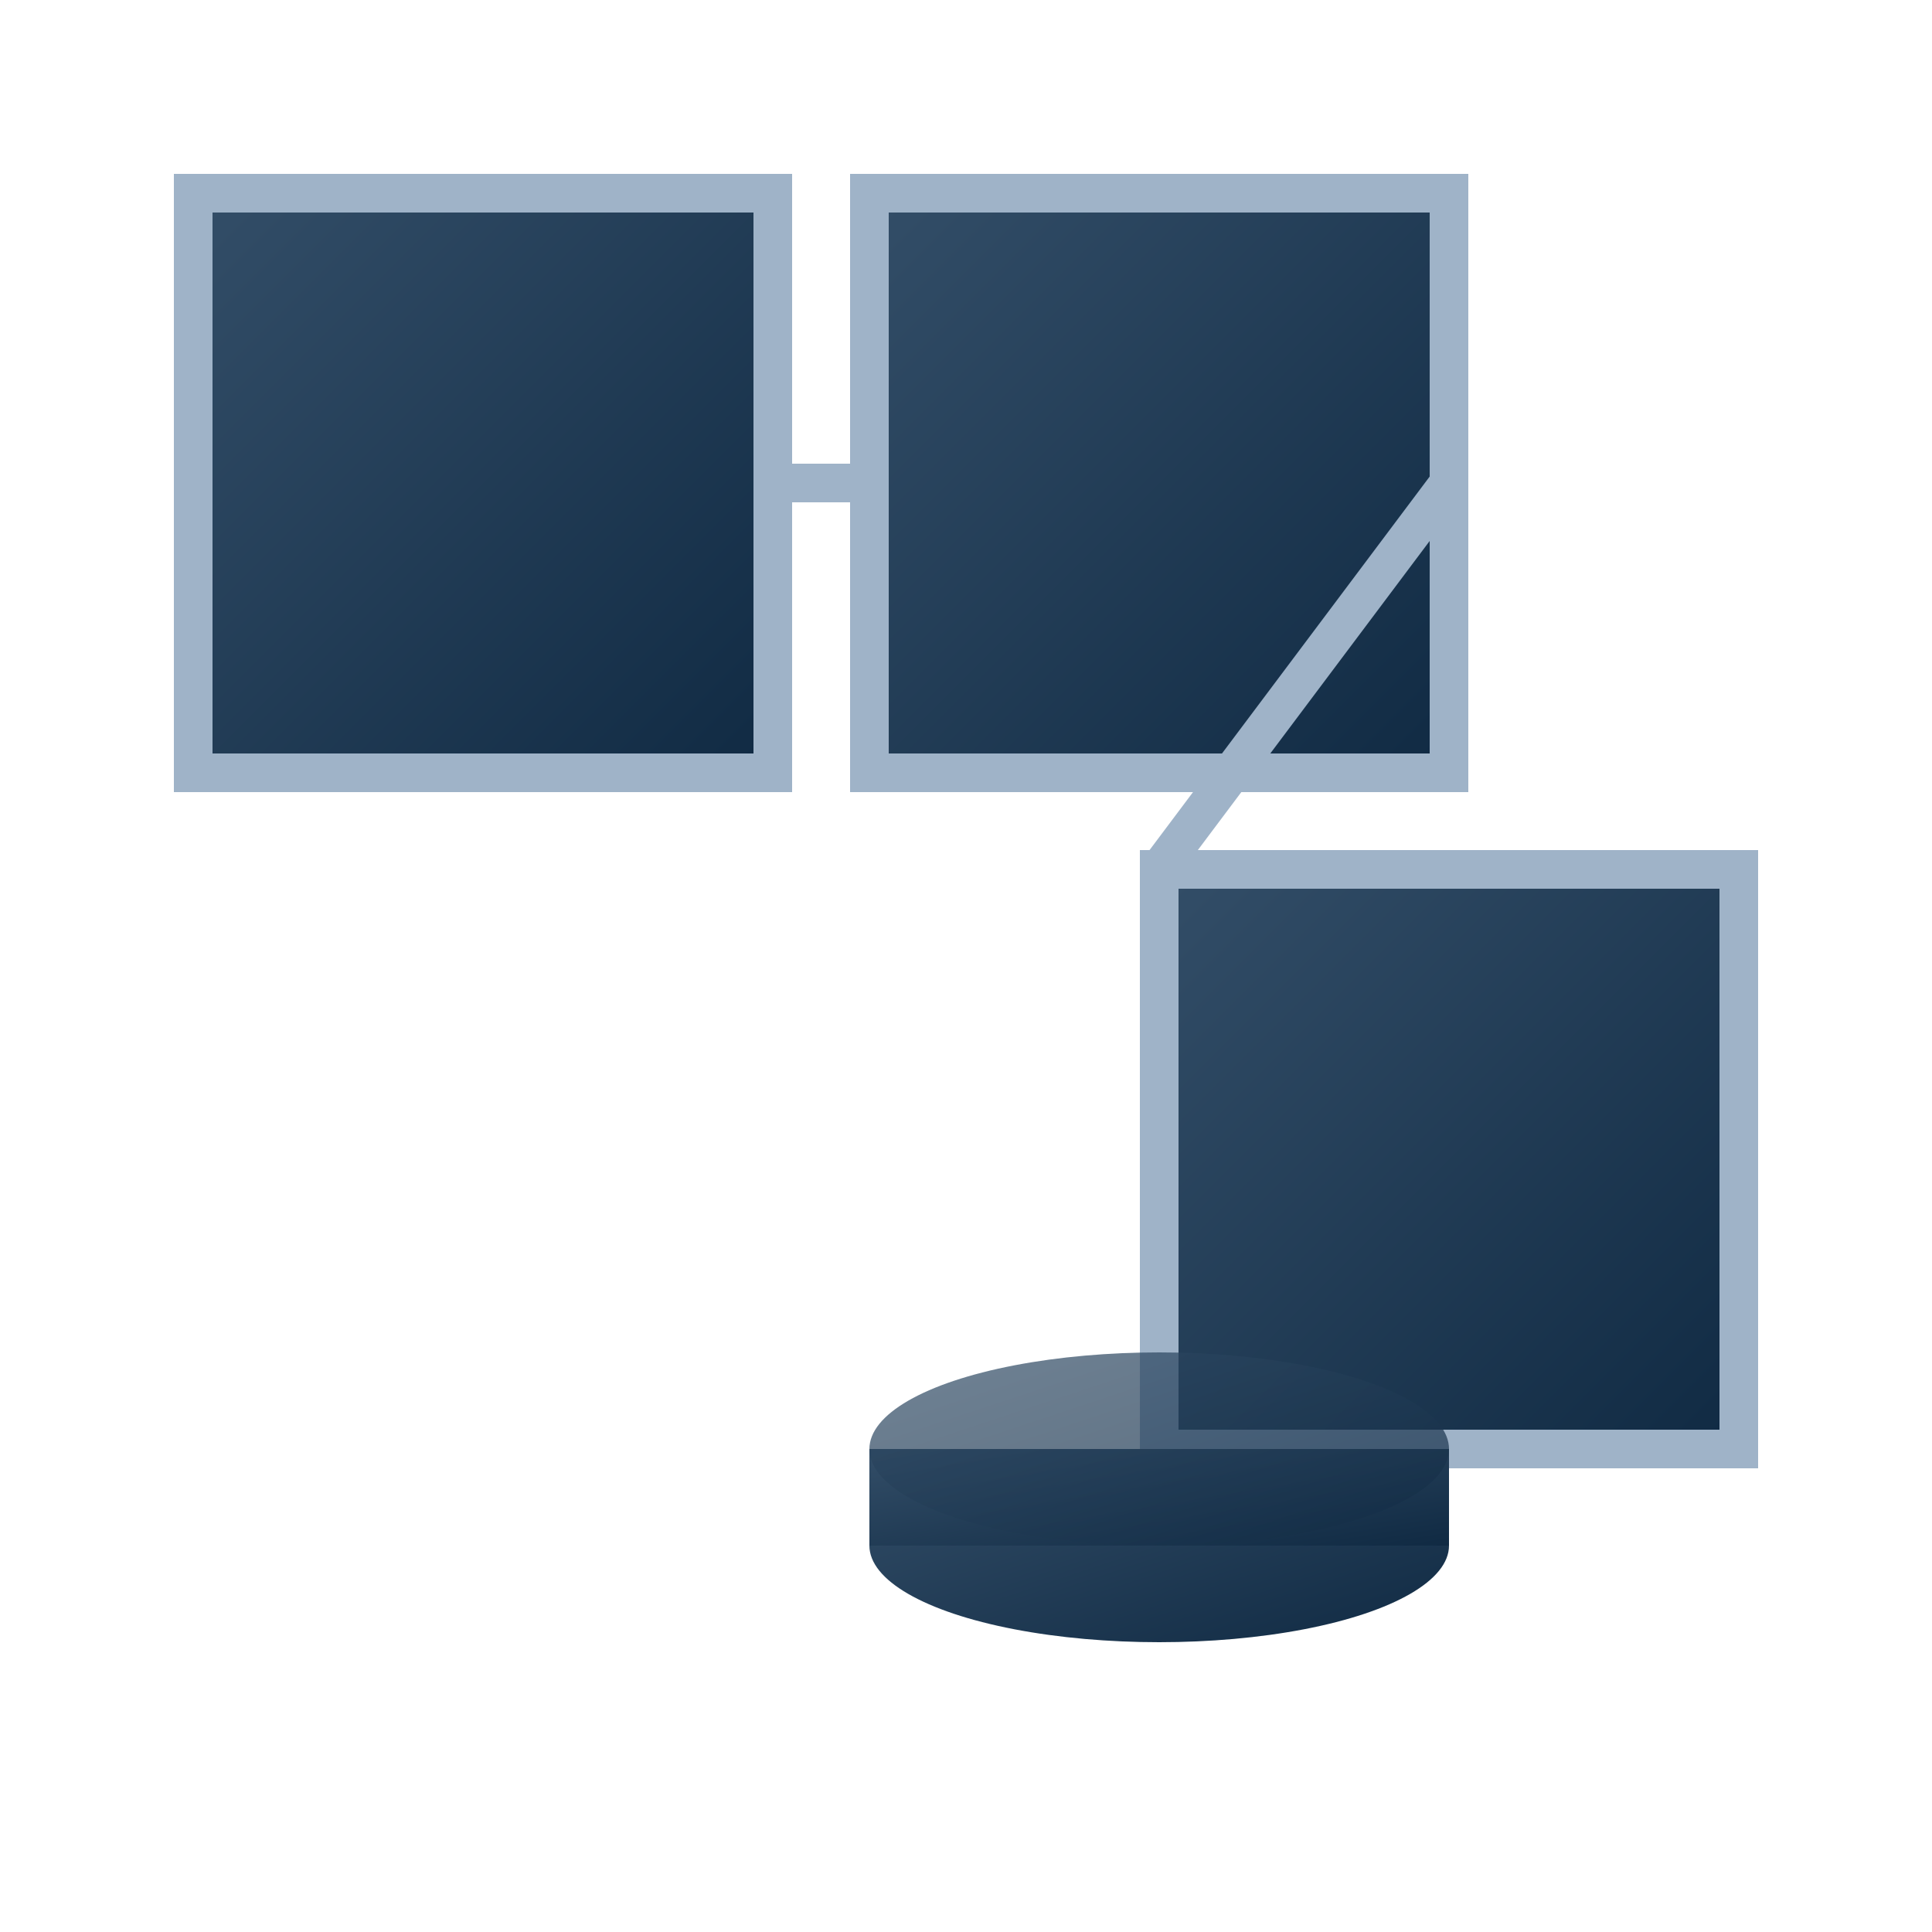 <svg xmlns="http://www.w3.org/2000/svg" viewBox="0 0 100 100">
  <defs>
    <linearGradient id="grad3" x1="0%" y1="0%" x2="100%" y2="100%">
      <stop offset="0%" style="stop-color:#334e68;stop-opacity:1" />
      <stop offset="100%" style="stop-color:#102a43;stop-opacity:1" />
    </linearGradient>
  </defs>
  <!-- Grid cell connected to a small cylinder -->
  <rect x="10" y="10" width="30" height="30" fill="url(#grad3)" stroke="#9fb3c8" stroke-width="2"/>
  <rect x="45" y="10" width="30" height="30" fill="url(#grad3)" stroke="#9fb3c8" stroke-width="2"/>
  <rect x="60" y="45" width="30" height="30" fill="url(#grad3)" stroke="#9fb3c8" stroke-width="2"/>
  <!-- Cylinder -->
  <ellipse cx="60" cy="80" rx="15" ry="5" fill="url(#grad3)"/>
  <rect x="45" y="75" width="30" height="5" fill="url(#grad3)"/>
  <ellipse cx="60" cy="75" rx="15" ry="5" fill="url(#grad3)" opacity="0.7"/>
  <!-- Connection lines -->
  <line x1="40" y1="25" x2="45" y2="25" stroke="#9fb3c8" stroke-width="2"/>
  <line x1="75" y1="25" x2="60" y2="45" stroke="#9fb3c8" stroke-width="2"/>
  <line x1="60" y1="75" x2="60" y2="75" stroke="#9fb3c8" stroke-width="2"/>
</svg>

